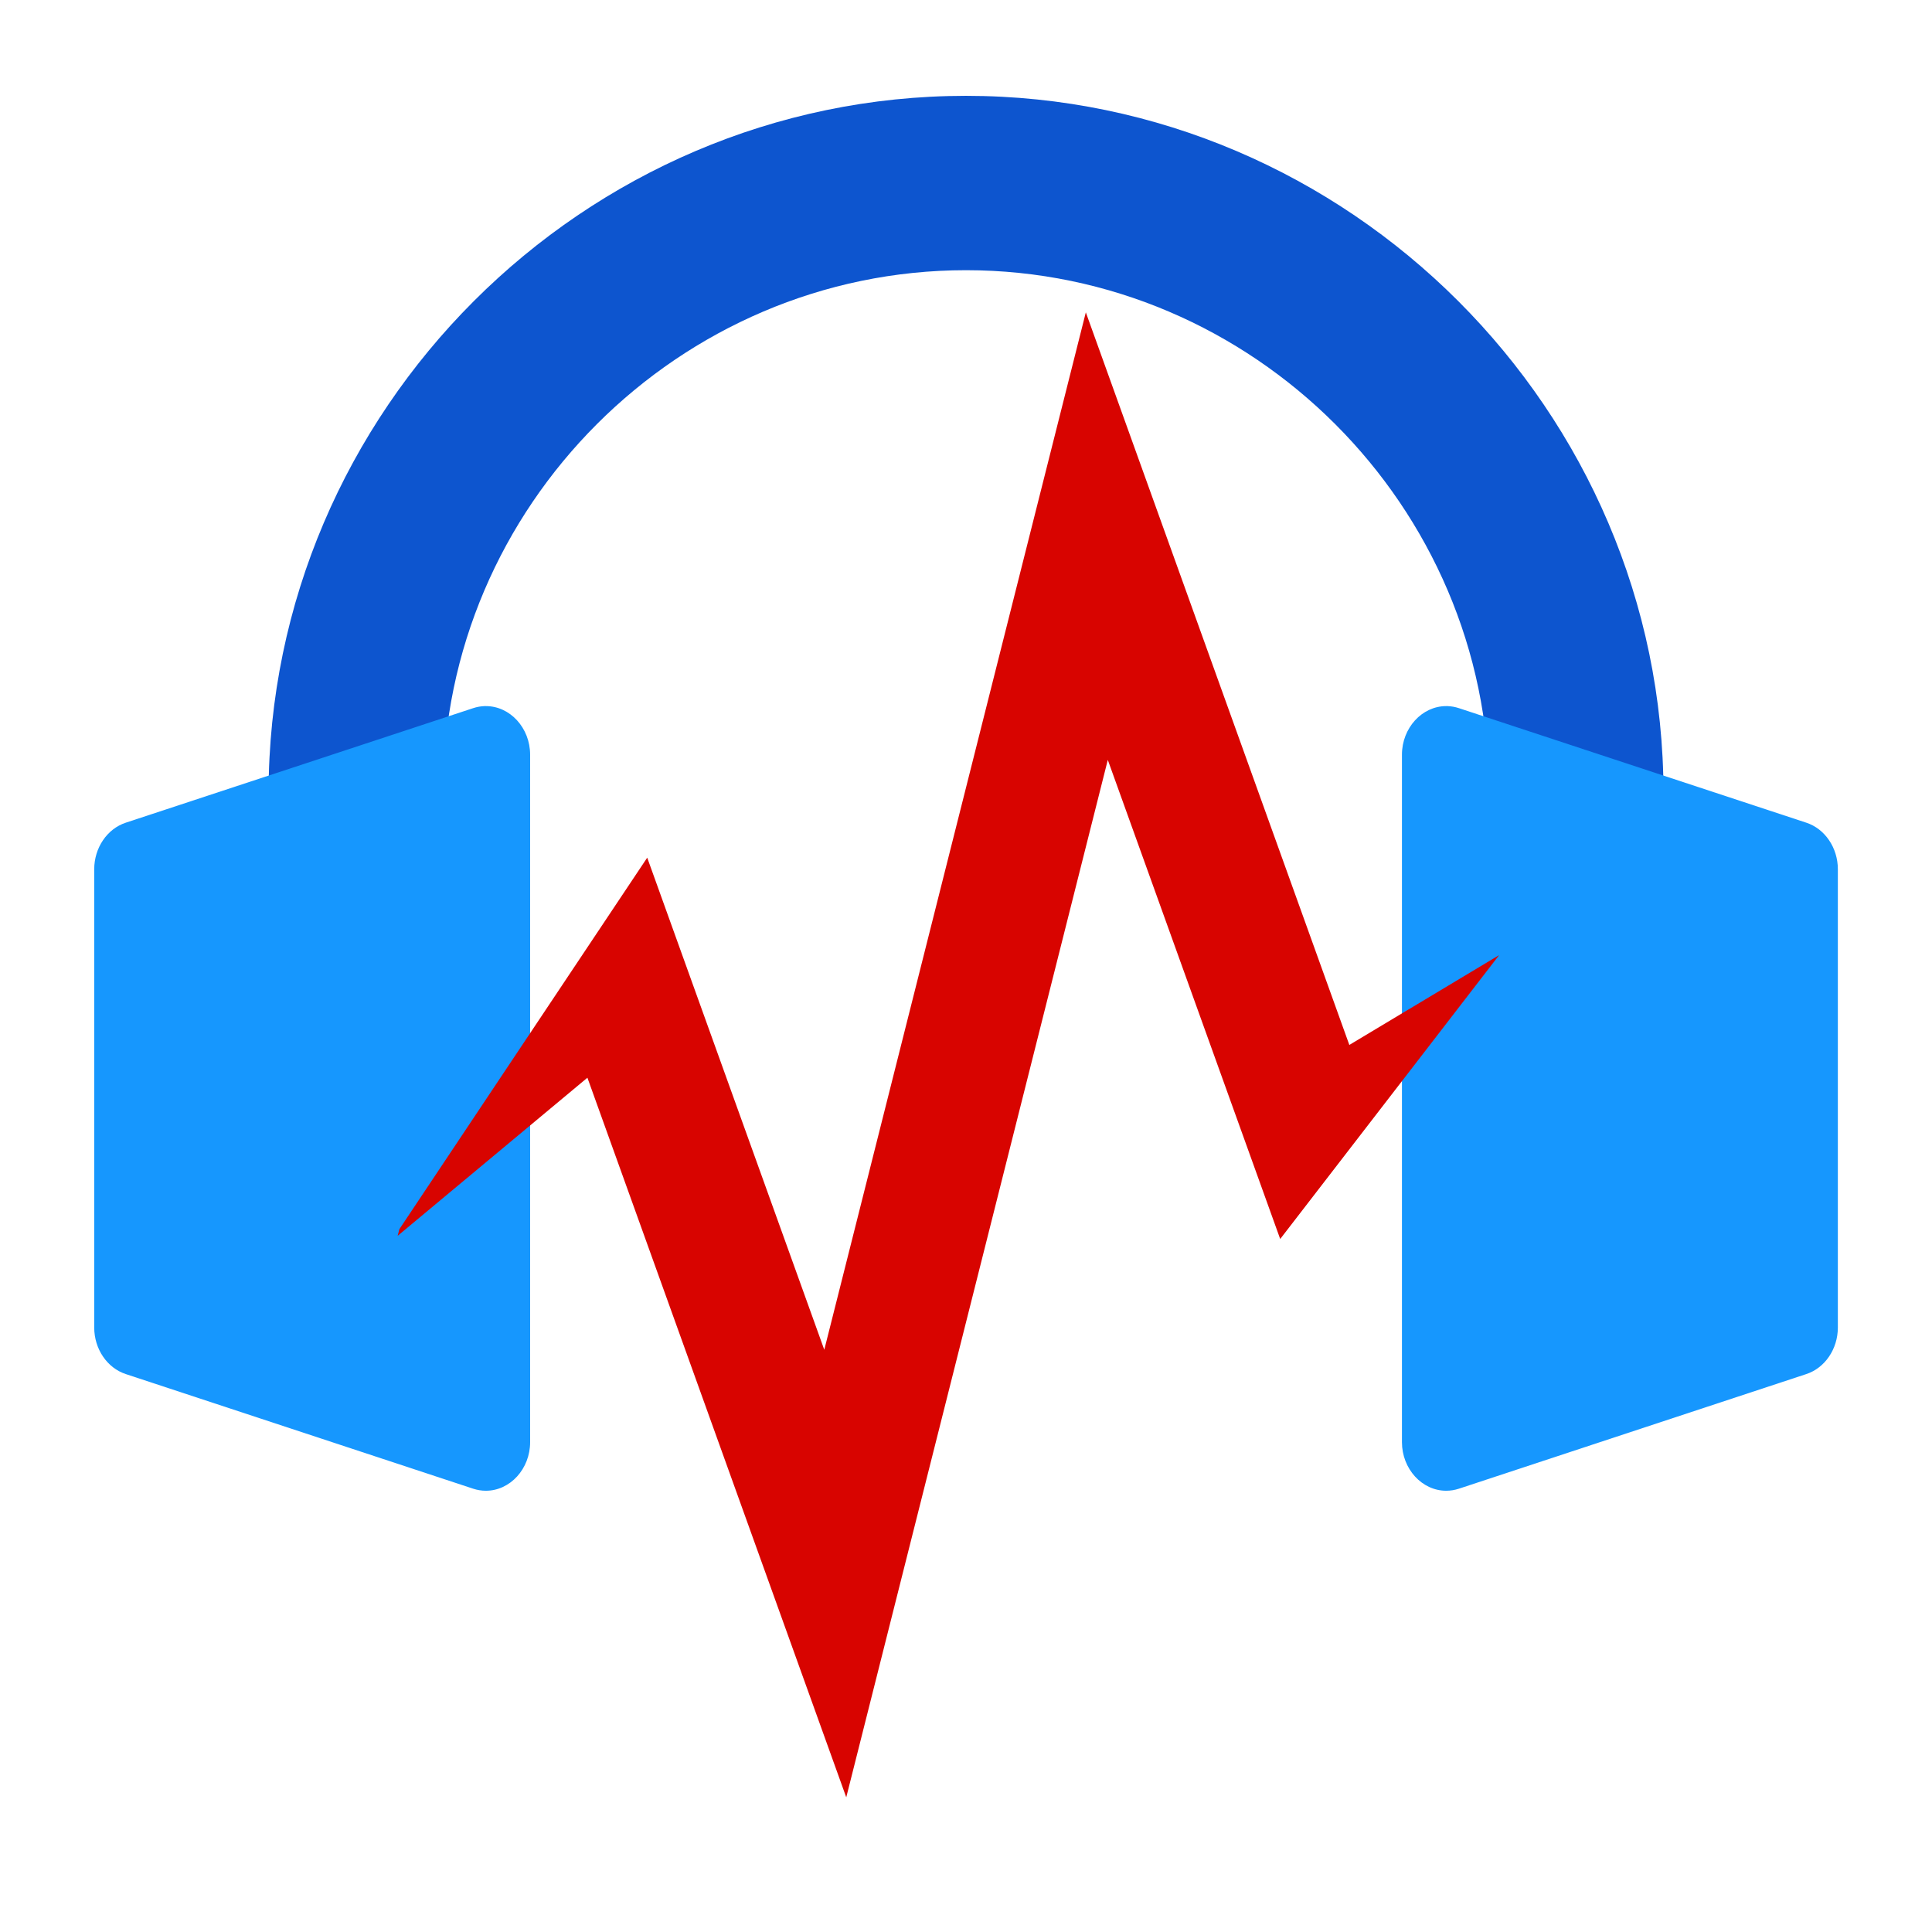 <svg clip-rule="evenodd" fill-rule="evenodd" stroke-linejoin="round" stroke-miterlimit="2" viewBox="0 0 48 48" xmlns="http://www.w3.org/2000/svg">
 <g transform="matrix(1.083 0 0 1.083 -1.991 -1.951)" fill-rule="nonzero">
  <path d="m24 4c-8.777 0-16 7.223-16 16v6h4v-6c0-6.583 5.417-12 12-12s12 5.417 12 12v6h4v-6c0-8.777-7.223-16-16-16z" fill="#0d55cf"/>
  <path d="m12.955 18c-.089.003-.177.019-.262.047l-7.968 2.627c-.429.14-.725.577-.725 1.068v10.514c0 .491.296.928.725 1.068l7.968 2.629c.095.031.193.047.292.047.557 0 1.015-.503 1.015-1.115v-15.772c-.001-.611-.459-1.113-1.015-1.113-.01 0-.02 0-.03 0zm22.09 0c-.01 0-.02 0-.03 0-.556 0-1.014.502-1.015 1.113v15.772c0 .612.458 1.115 1.015 1.115.099 0 .197-.016.292-.047l7.968-2.629c.429-.14.725-.577.725-1.068v-10.514c0-.491-.296-.928-.725-1.068l-7.968-2.627c-.085-.028-.173-.044-.262-.047z" fill="#1697fe"/>
  <path d="m26.748 8.967-6 23.799-4.062-11.289-5.686 8.523-.039.152 4.353-3.627 5.938 16.508 6-23.799 3.955 10.991 5.022-6.512-3.436 2.06z" fill="#d80400"/>
 </g>
</svg>
